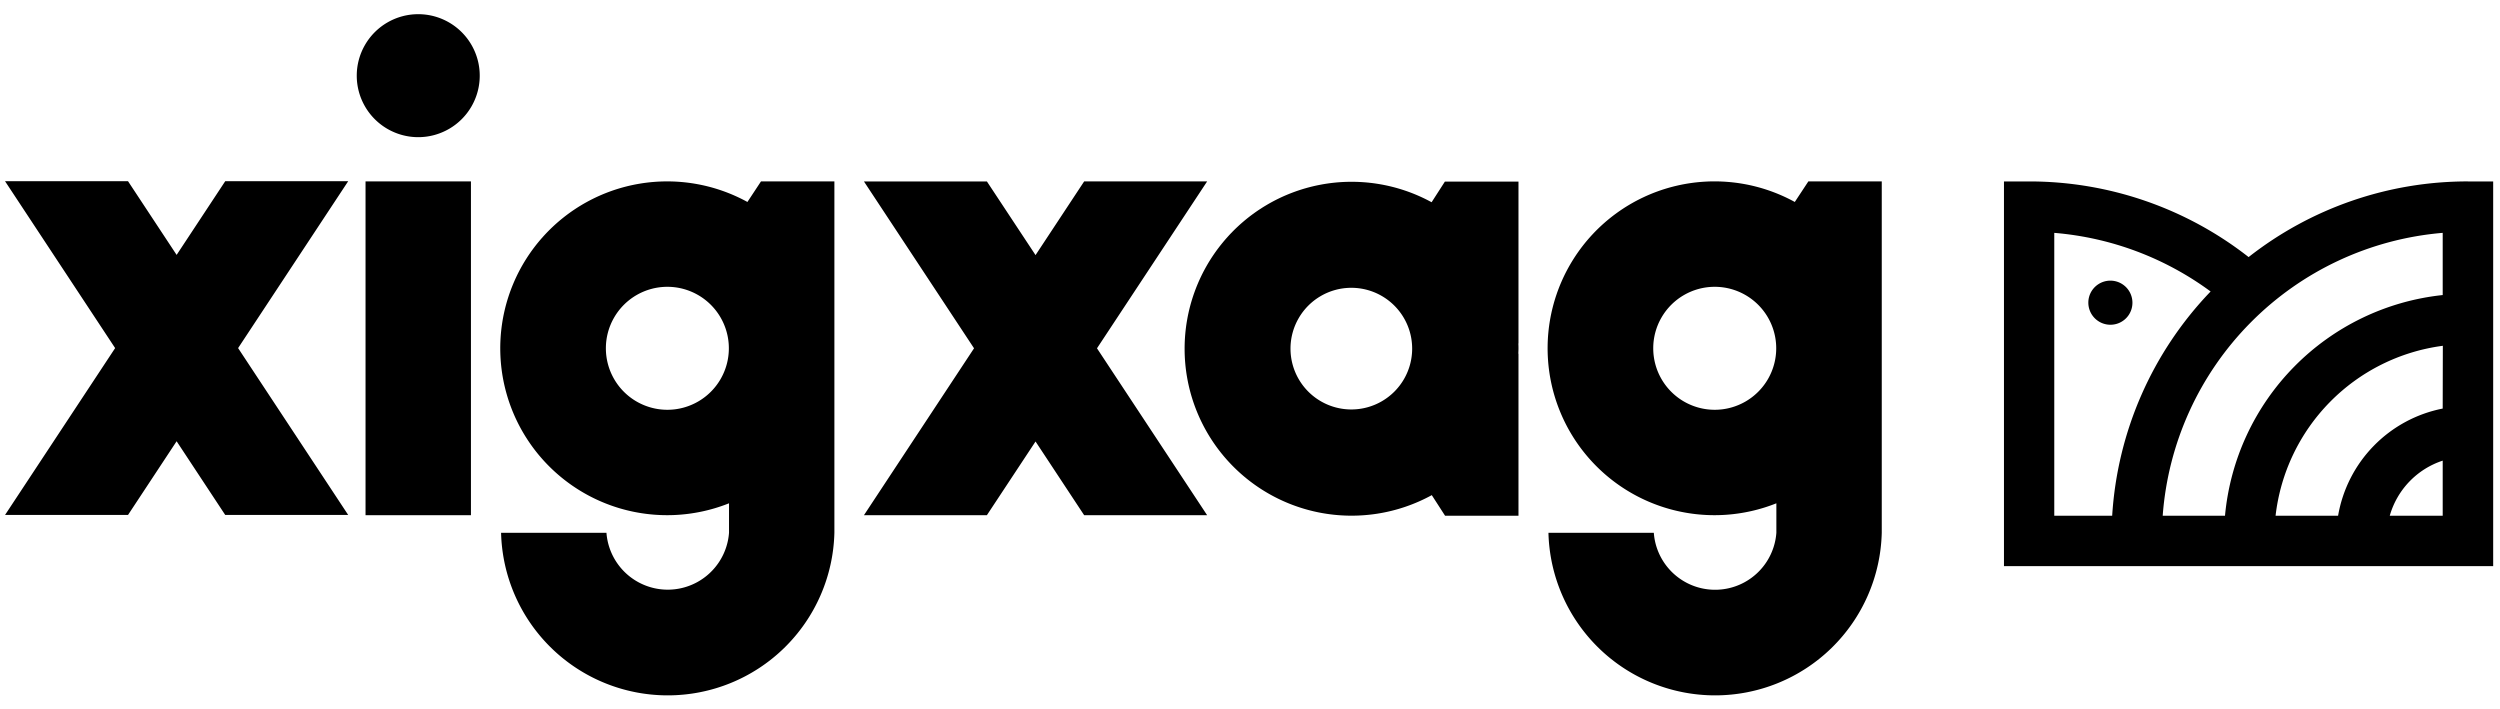 <?xml version="1.0" encoding="UTF-8"?> <svg xmlns="http://www.w3.org/2000/svg" fill="none" viewBox="0 0 148 42"><path d="M146.099 10.74a20.987 20.987 0 0 0-12.981 4.479 21.06 21.06 0 0 0-12.992-4.478h-1.491v22.774h28.961V10.741h-1.497Zm-24.486 19.79V13.786a18.093 18.093 0 0 1 9.255 3.47 21.03 21.03 0 0 0-5.827 13.276h-3.428Zm22.995 0h-3.134a4.826 4.826 0 0 1 3.134-3.26v3.26Zm0-6.343a7.818 7.818 0 0 0-6.193 6.344h-3.701a11.47 11.47 0 0 1 9.902-10.06l-.008 3.716Zm0-6.72a14.473 14.473 0 0 0-12.888 13.064h-3.688a18.143 18.143 0 0 1 16.576-16.746v3.683Z" fill="currentColor"></path><path d="M124.934 16.614a1.309 1.309 0 0 0-1.207.807 1.308 1.308 0 0 0 1.707 1.706 1.301 1.301 0 0 0 .806-1.206 1.306 1.306 0 0 0-1.306-1.307ZM27.88 10.74h-6.24V30.5h6.24V10.74ZM71.462 10.74h-7.28l-2.878 4.362-2.88-4.361h-7.279l6.518 9.878-6.517 9.88h7.278l2.88-4.363 2.878 4.363h7.28l-6.52-9.88 6.52-9.878ZM13.334 10.727l-2.878 4.363-2.878-4.363H.298l6.518 9.88-6.518 9.879h7.28l2.878-4.364 2.878 4.364h7.28l-6.518-9.879 6.518-9.88h-7.28ZM106.252 11.957a9.878 9.878 0 0 0-13.103 3.38 9.88 9.88 0 0 0 12.012 14.458v1.745a3.637 3.637 0 0 1-7.255 0h-6.238a9.869 9.869 0 0 0 19.732 0v-20.8h-4.346l-.802 1.217Zm-4.74 12.302a3.64 3.64 0 1 1 0-7.28 3.64 3.64 0 0 1 0 7.28ZM44.248 11.957a9.88 9.88 0 1 0-1.09 17.838v1.745a3.638 3.638 0 0 1-7.256 0h-6.238a9.869 9.869 0 0 0 19.732 0v-20.8H45.05l-.803 1.217Zm-4.74 12.302a3.64 3.64 0 1 1 0-7.28 3.64 3.64 0 0 1 0 7.28Z" fill="currentColor"></path><path d="M84.75 11.972a9.883 9.883 0 1 0 .012 17.34l.786 1.219h4.346v-9.588h-.008c0-.097.008-.195.008-.292 0-.098 0-.206-.008-.315h.008V10.75h-4.356l-.787 1.223ZM80 24.24a3.6 3.6 0 1 1-.002-7.202A3.6 3.6 0 0 1 80 24.24ZM24.76 8.12a3.64 3.64 0 1 0 0-7.28 3.64 3.64 0 0 0 0 7.28Z" fill="currentColor"></path></svg> 